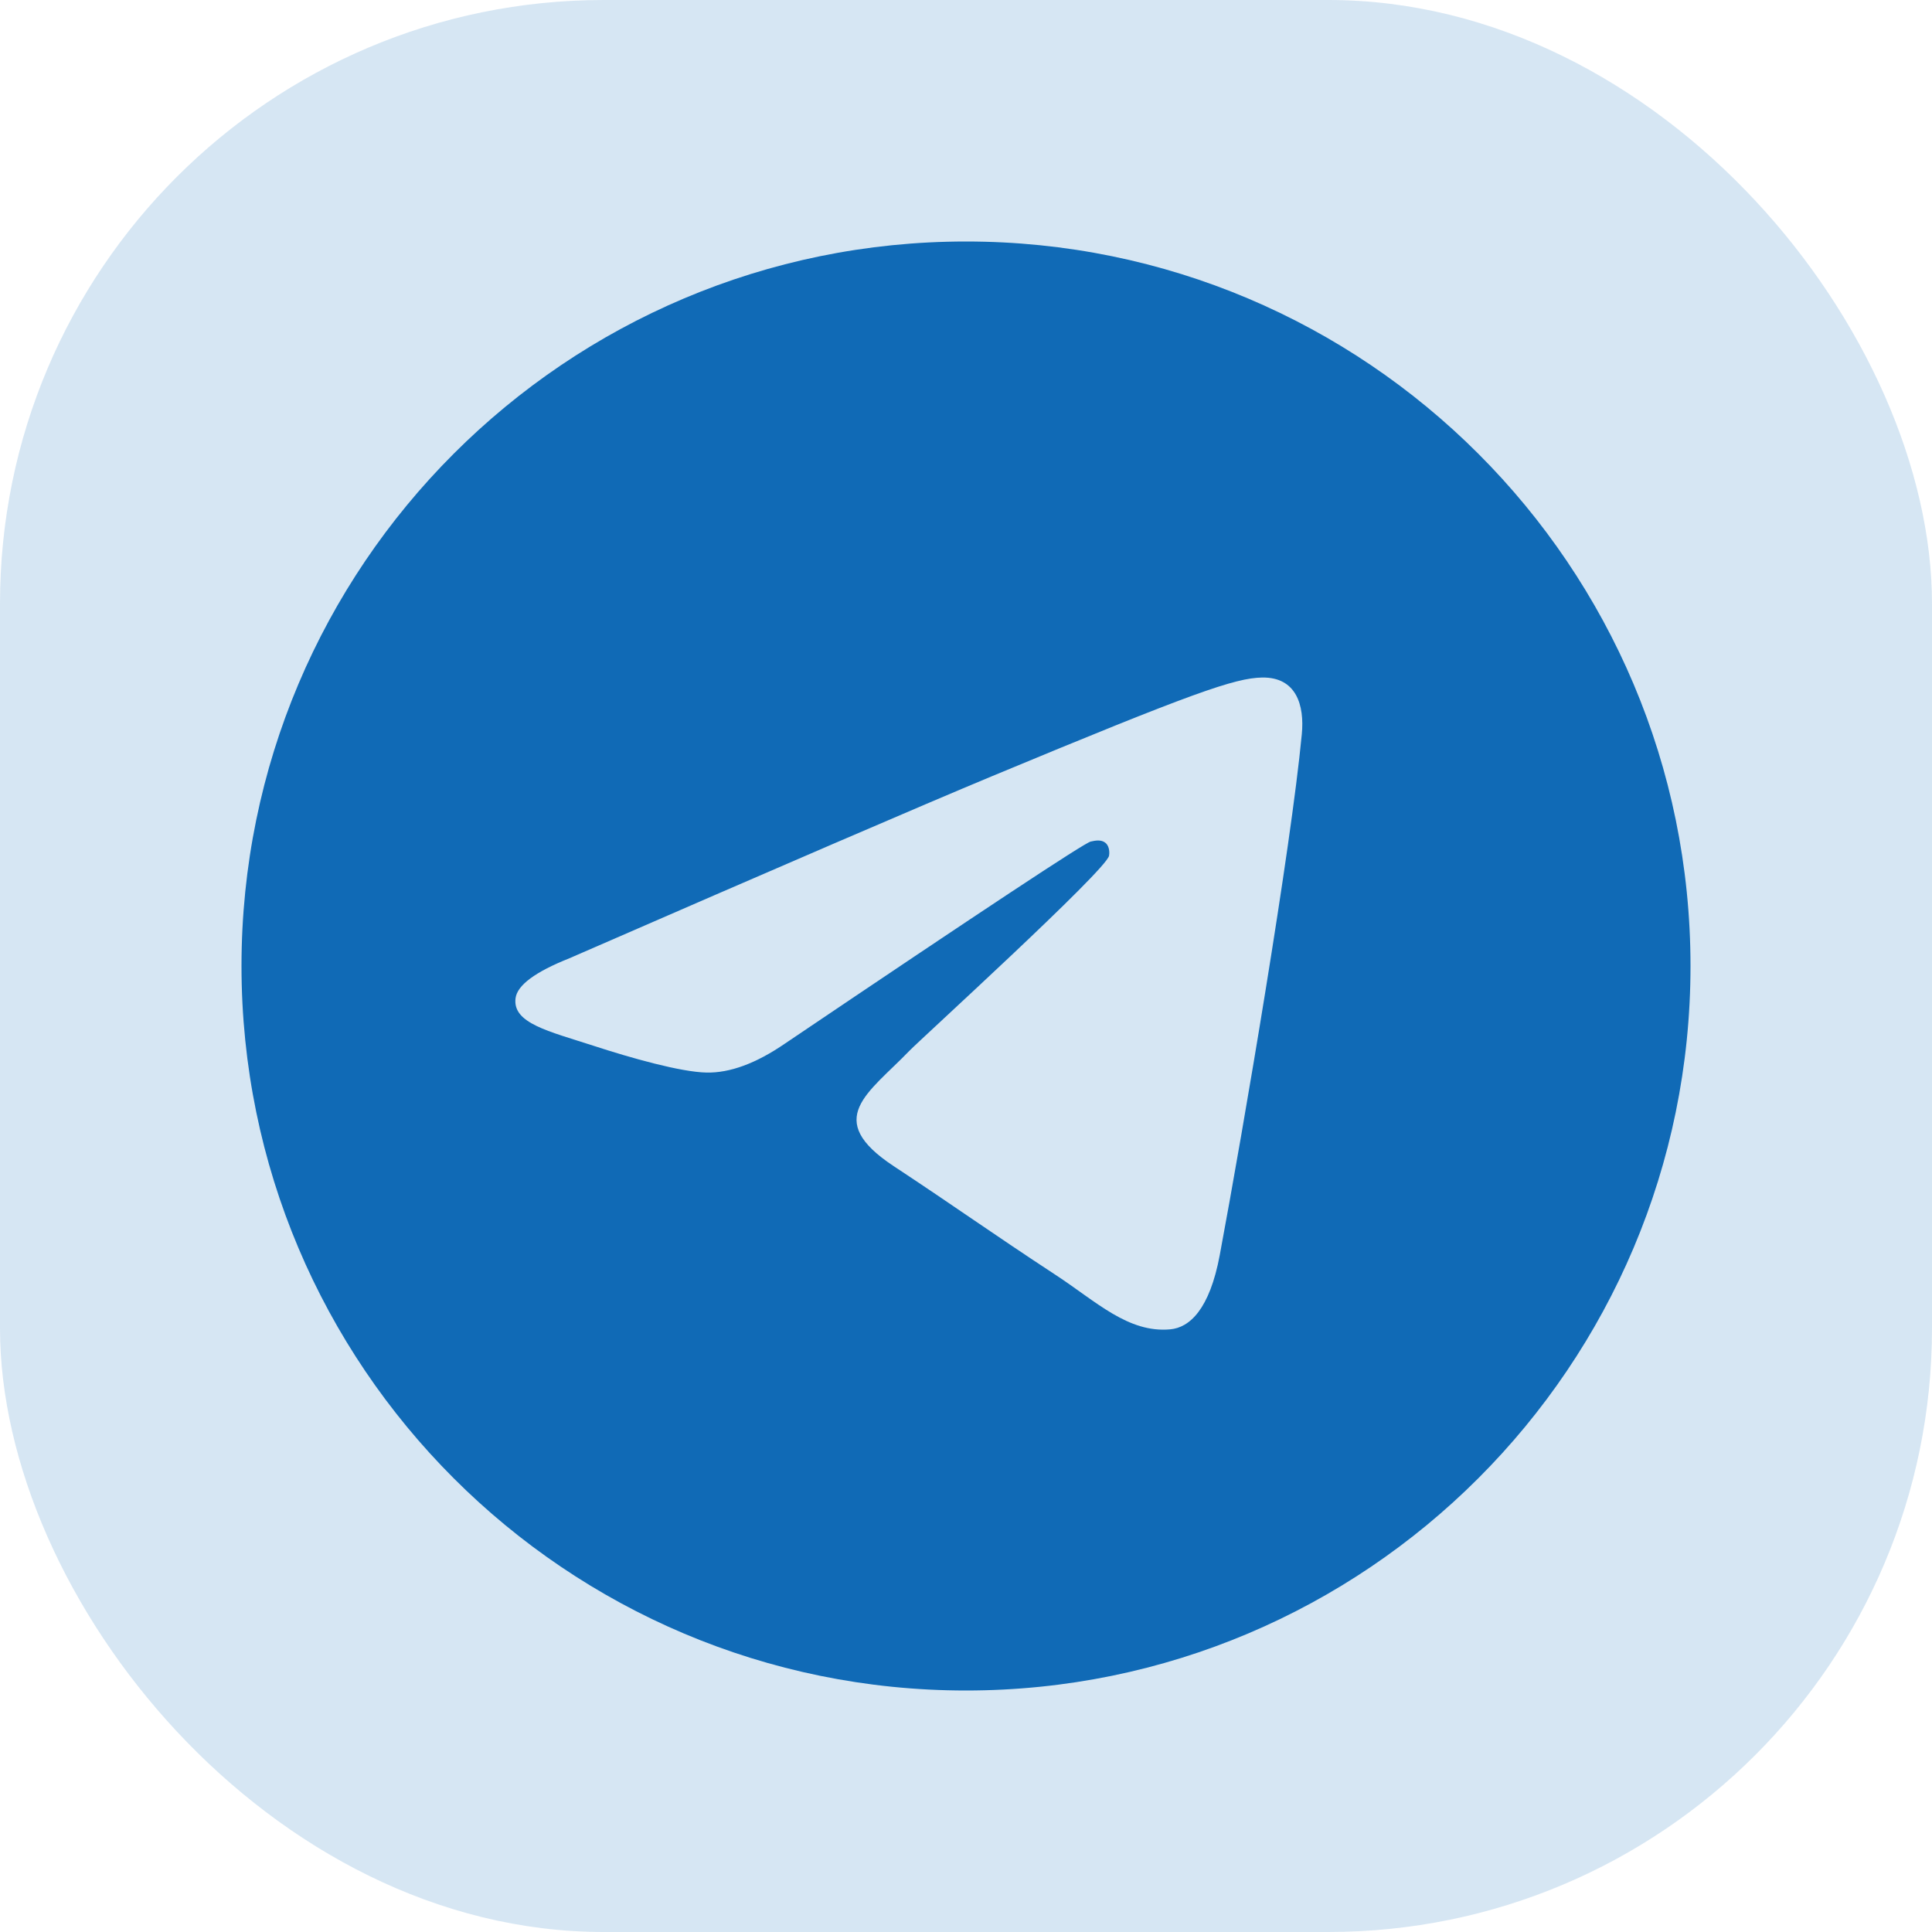 <?xml version="1.0" encoding="UTF-8"?> <svg xmlns="http://www.w3.org/2000/svg" width="32" height="32" viewBox="0 0 32 32" fill="none"><rect width="32" height="32" rx="10" fill="#106AB6" fill-opacity="0.17"></rect><g clip-path="url(#clip0_2270_1089)"><path fill-rule="evenodd" clip-rule="evenodd" d="M16 4C9.373 4 4 9.373 4 16C4 22.627 9.373 28 16 28C22.627 28 28 22.627 28 16C28 9.373 22.627 4 16 4ZM21.562 12.161C21.382 14.058 20.6 18.663 20.203 20.788C20.035 21.688 19.703 21.989 19.383 22.018C18.686 22.082 18.157 21.557 17.482 21.115C16.426 20.423 15.829 19.992 14.804 19.316C13.619 18.535 14.387 18.106 15.062 17.405C15.239 17.221 18.309 14.428 18.369 14.175C18.376 14.143 18.384 14.025 18.313 13.963C18.242 13.901 18.139 13.922 18.065 13.939C17.959 13.963 16.272 15.078 13.003 17.284C12.524 17.613 12.09 17.773 11.701 17.765C11.273 17.756 10.449 17.523 9.836 17.323C9.085 17.079 8.487 16.949 8.539 16.535C8.566 16.319 8.863 16.098 9.431 15.872C12.929 14.348 15.262 13.343 16.429 12.857C19.762 11.471 20.454 11.23 20.906 11.222C21.472 11.214 21.608 11.681 21.562 12.161Z" fill="#106AB6"></path></g><defs><clipPath id="clip0_2270_1089"><rect width="24" height="24" fill="white" transform="translate(4 4)"></rect></clipPath></defs></svg> 